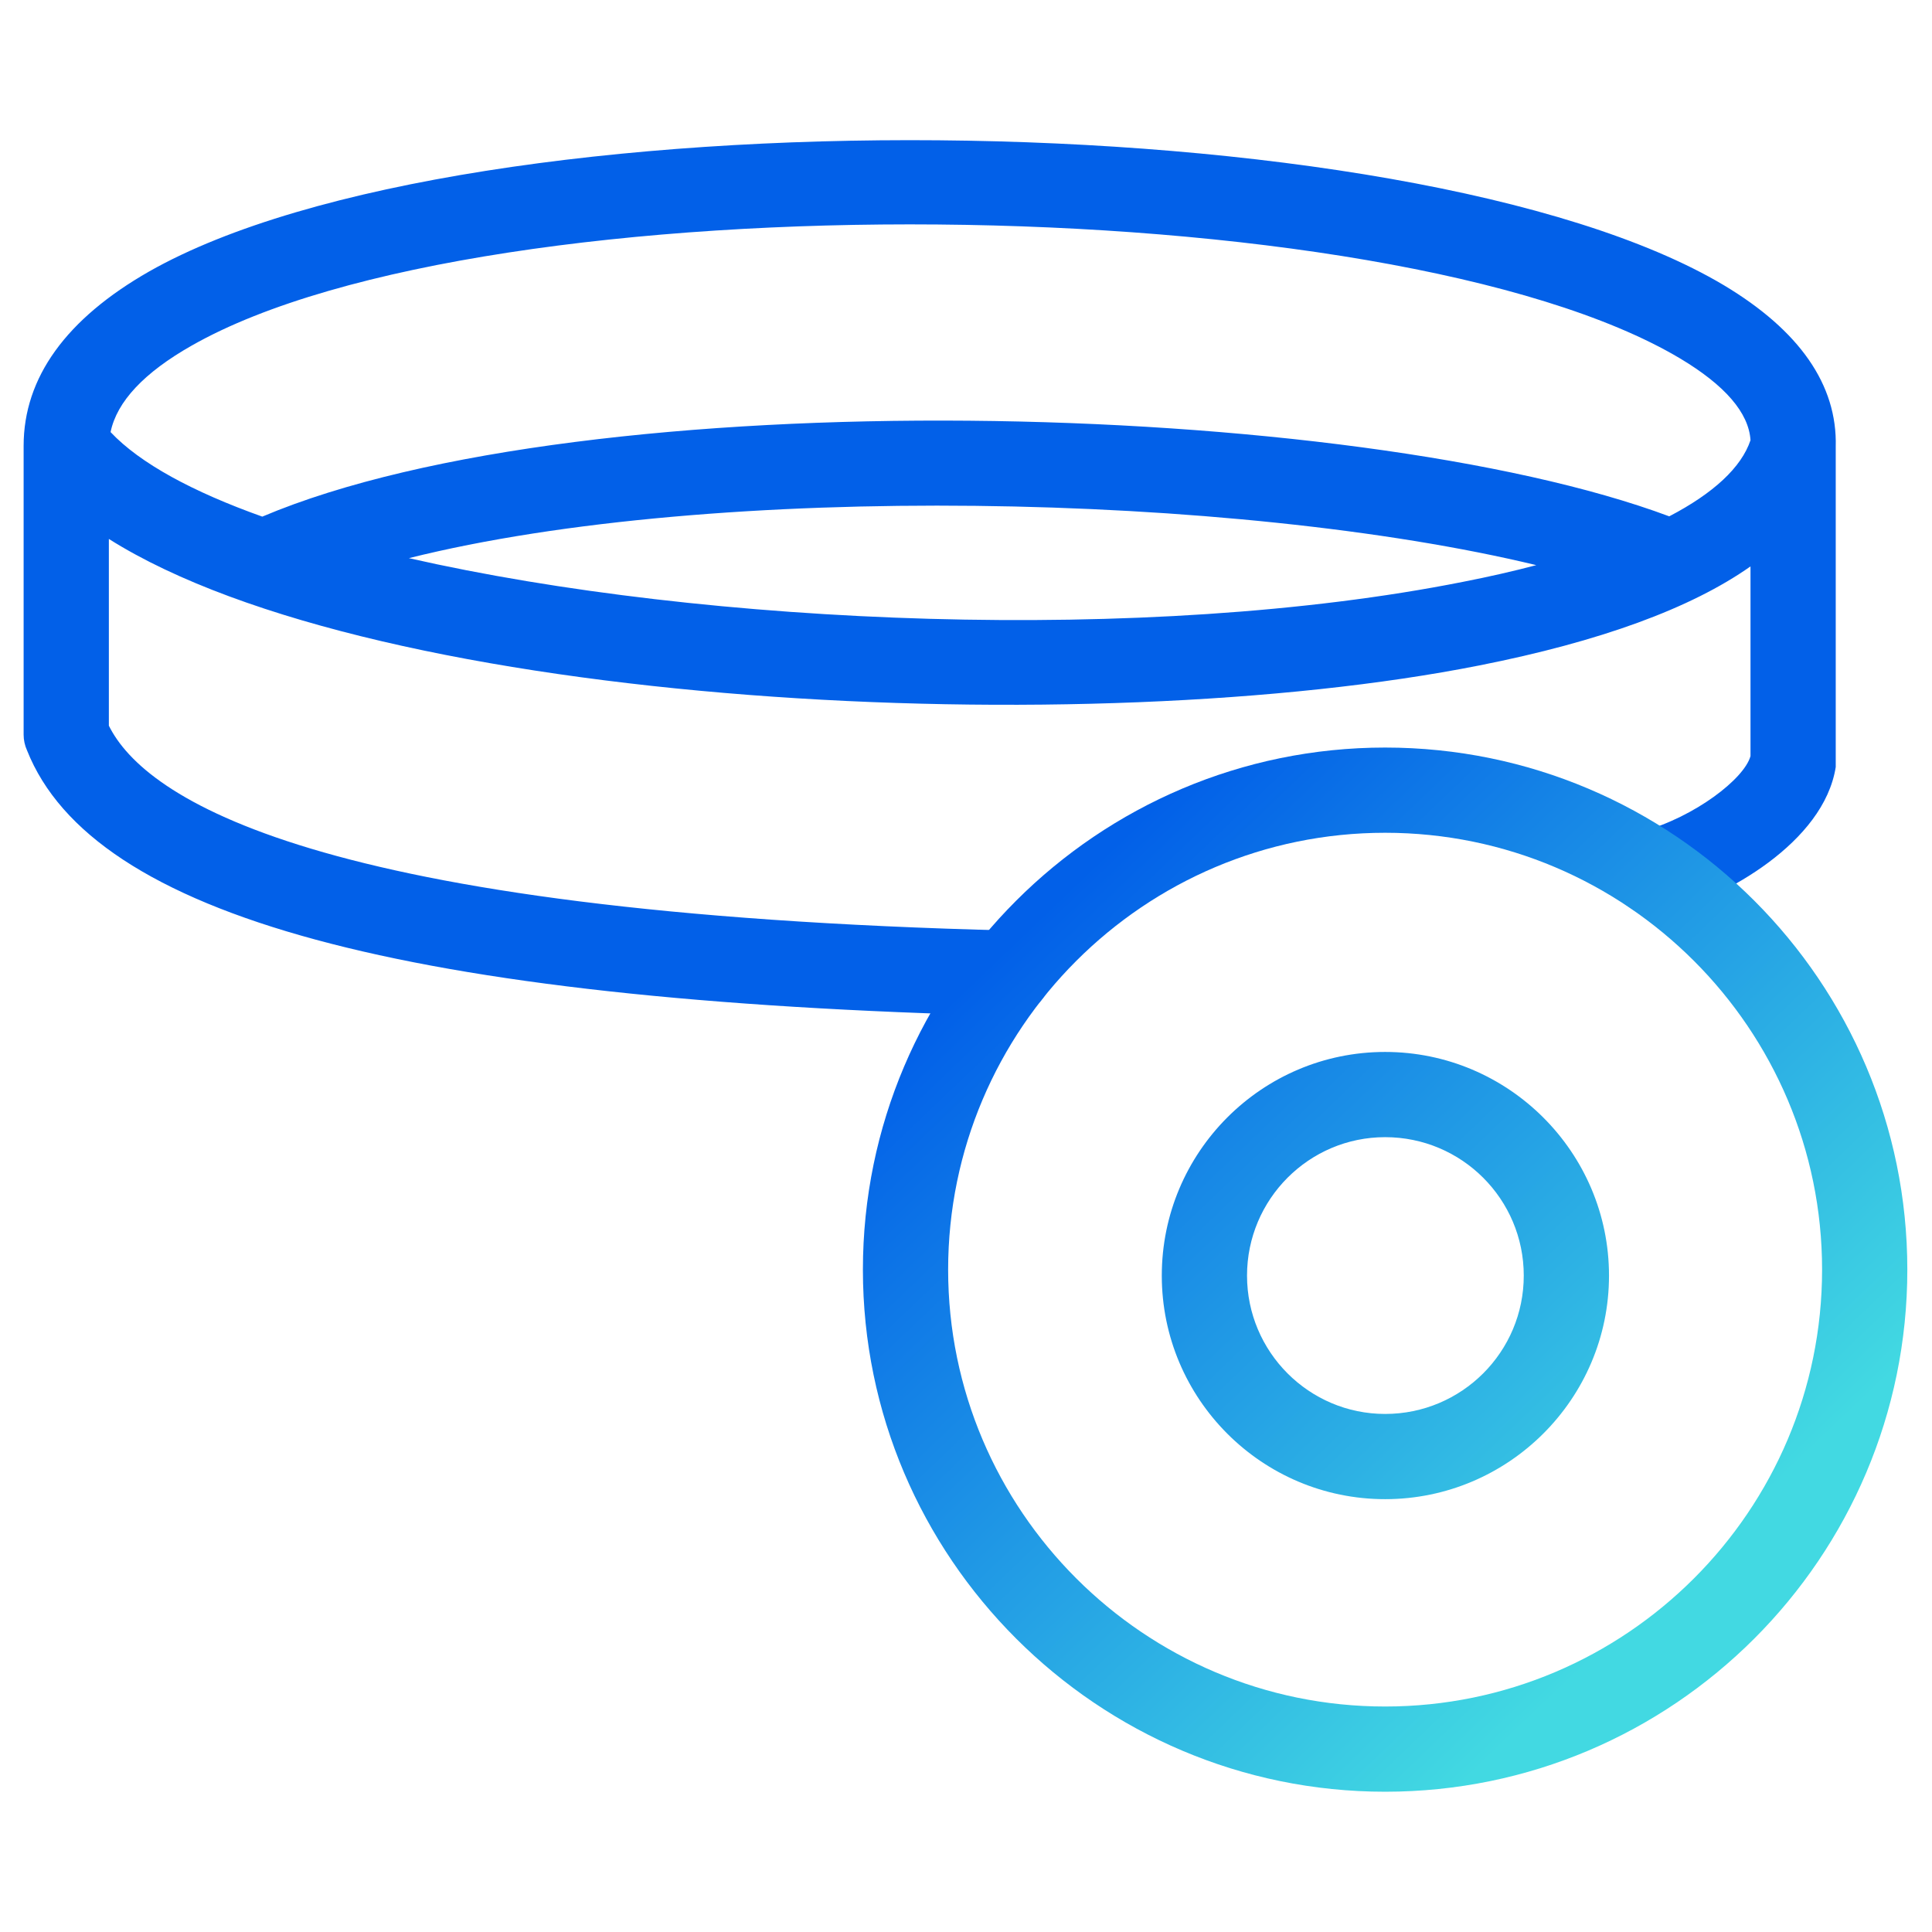 <?xml version="1.0" encoding="UTF-8"?> <svg xmlns="http://www.w3.org/2000/svg" width="360" height="360" viewBox="0 0 360 360" fill="none"> <g clip-path="url(#clip0)"> <path d="M4.402 83.382C4.402 83.287 4.402 83.192 4.402 83.086C4.402 70.341 12.346 59.395 27.805 50.577C87.31 16.798 262.756 18.343 321.203 53.139C335.286 61.565 342.38 71.695 342.062 83.255V141.678C342.062 142.091 342.062 142.504 342.062 142.927C339.838 157.049 321.415 167.158 310.297 170.218C309.556 170.408 308.815 170.503 308.18 170.503C304.686 170.503 301.51 168.196 300.451 164.681C299.286 160.447 301.825 156.075 306.06 154.911C315.802 152.211 325.015 145.129 326.18 140.884V105.539C315.062 113.372 298.121 119.543 275.674 123.989C202.933 138.428 70.473 132.066 20.285 100.425V135.221C26.955 148.654 58.086 170.164 188.109 173.393C192.556 173.51 195.944 177.14 195.838 181.533C195.732 185.842 192.238 189.272 187.897 189.272H187.685C75.344 186.467 17.321 170.757 5.038 139.825C4.615 138.894 4.402 137.888 4.402 136.893V83.382ZM286.262 105.305C230.568 91.861 133.367 89.723 76.191 104.003C131.673 116.611 213.944 120.073 272.603 108.418C277.473 107.465 282.026 106.427 286.262 105.305ZM326.18 82.028C325.862 76.915 321.415 71.78 313.05 66.784C259.05 34.645 90.593 33.185 35.746 64.381C26.852 69.42 21.767 74.84 20.603 80.514C26.108 86.357 35.957 91.66 48.875 96.265C109.334 70.658 252.169 74.236 311.039 96.212C319.298 91.904 324.485 87.088 326.18 82.028Z" fill="url(#paint0_linear)"></path> <path d="M258.097 333.863C204.52 333.863 160.789 290.218 160.789 236.58C160.789 182.942 204.52 139.296 258.097 139.296C311.779 139.296 355.402 182.942 355.402 236.58C355.402 290.218 311.779 333.863 258.097 333.863ZM258.097 155.175C213.203 155.175 176.671 191.696 176.671 236.58C176.671 281.463 213.203 317.984 258.097 317.984C302.991 317.984 339.519 281.463 339.519 236.58C339.519 191.696 302.991 155.175 258.097 155.175ZM258.097 279.347C235.12 279.347 216.483 260.652 216.483 237.692C216.483 214.71 235.12 196.015 258.097 196.015C281.073 196.015 299.814 214.71 299.814 237.692C299.814 260.652 281.073 279.347 258.097 279.347ZM258.097 211.894C243.908 211.894 232.365 223.464 232.365 237.692C232.365 251.898 243.908 263.468 258.097 263.468C272.391 263.468 283.931 251.898 283.931 237.692C283.931 223.464 272.391 211.894 258.097 211.894Z" fill="url(#paint1_linear)"></path> </g> <defs> <linearGradient id="paint0_linear" x1="232.368" y1="154.296" x2="169.685" y2="41.797" gradientUnits="userSpaceOnUse"> <stop stop-color="#0260E8"></stop> <stop offset="1" stop-color="#0260E8"></stop> </linearGradient> <linearGradient id="paint1_linear" x1="181.224" y1="182.56" x2="299.789" y2="306.527" gradientUnits="userSpaceOnUse"> <stop stop-color="#0260E8"></stop> <stop offset="1" stop-color="#42D9E2"></stop> </linearGradient> <clipPath id="clip0"> <rect width="90" height="90" fill="white" transform="scale(4)"></rect> </clipPath> </defs> </svg> 